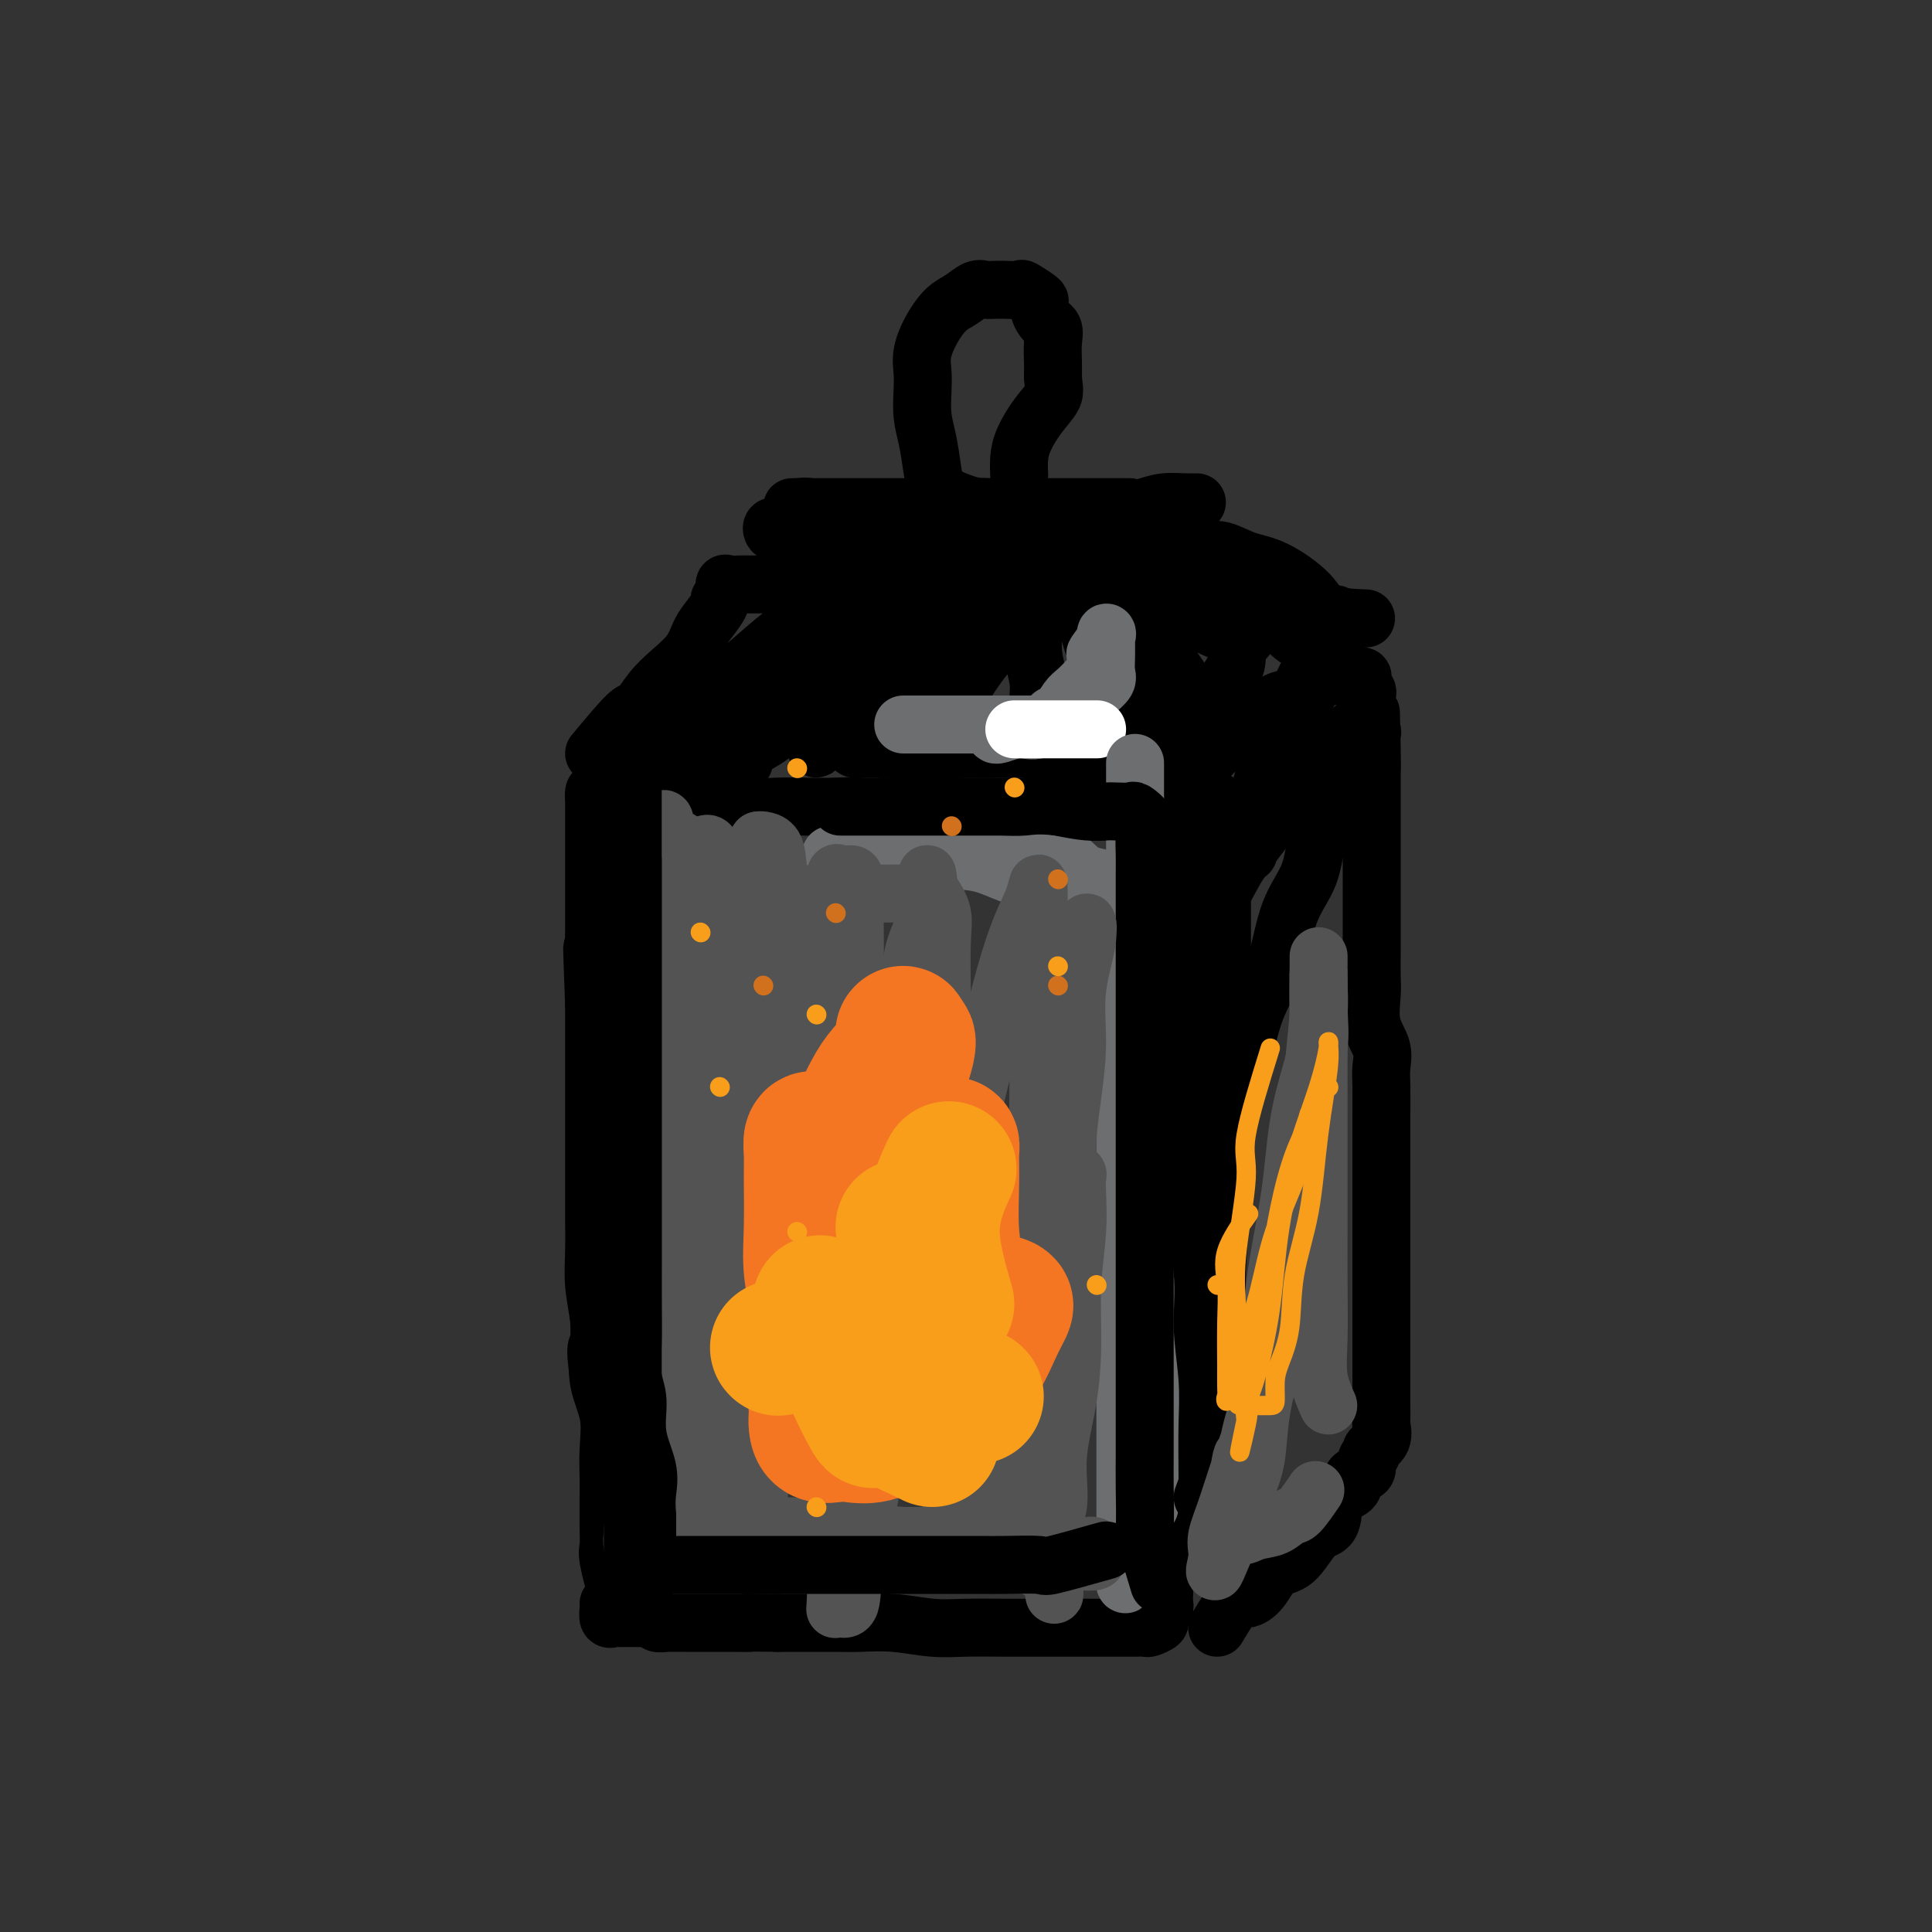 <svg viewBox='0 0 400 400' version='1.1' xmlns='http://www.w3.org/2000/svg' xmlns:xlink='http://www.w3.org/1999/xlink'><rect x="0" y="0" width="400" height="400" fill="#333333" stroke="none"/><g fill='none' stroke='rgb(0,0,0)' stroke-width='12' stroke-linecap='round' stroke-linejoin='round'><path d='M128,331c-0.845,-3.120 -1.690,-6.240 -2,-8c-0.310,-1.760 -0.083,-2.159 0,-3c0.083,-0.841 0.024,-2.123 0,-4c-0.024,-1.877 -0.014,-4.348 0,-6c0.014,-1.652 0.032,-2.485 0,-4c-0.032,-1.515 -0.113,-3.712 0,-6c0.113,-2.288 0.419,-4.669 0,-7c-0.419,-2.331 -1.562,-4.614 -2,-7c-0.438,-2.386 -0.170,-4.877 0,-7c0.170,-2.123 0.242,-3.879 0,-6c-0.242,-2.121 -0.797,-4.606 -1,-7c-0.203,-2.394 -0.054,-4.696 0,-7c0.054,-2.304 0.015,-4.608 0,-7c-0.015,-2.392 -0.004,-4.871 0,-7c0.004,-2.129 0.001,-3.910 0,-6c-0.001,-2.090 -0.000,-4.491 0,-7c0.000,-2.509 0.000,-5.126 0,-7c-0.000,-1.874 -0.000,-3.005 0,-5c0.000,-1.995 0.000,-4.856 0,-7c-0.000,-2.144 -0.000,-3.572 0,-5'/><path d='M123,208c-0.774,-20.134 -0.207,-8.970 0,-6c0.207,2.970 0.056,-2.256 0,-5c-0.056,-2.744 -0.015,-3.008 0,-4c0.015,-0.992 0.004,-2.713 0,-4c-0.004,-1.287 -0.001,-2.141 0,-3c0.001,-0.859 0.000,-1.725 0,-3c-0.000,-1.275 -0.000,-2.959 0,-4c0.000,-1.041 0.000,-1.438 0,-2c-0.000,-0.562 -0.000,-1.289 0,-2c0.000,-0.711 0.000,-1.408 0,-2c-0.000,-0.592 -0.001,-1.080 0,-2c0.001,-0.920 0.002,-2.271 0,-3c-0.002,-0.729 -0.008,-0.836 0,-1c0.008,-0.164 0.030,-0.384 0,-1c-0.030,-0.616 -0.112,-1.629 0,-2c0.112,-0.371 0.417,-0.099 1,0c0.583,0.099 1.445,0.027 2,0c0.555,-0.027 0.802,-0.007 1,0c0.198,0.007 0.345,0.000 1,0c0.655,-0.000 1.816,0.005 3,0c1.184,-0.005 2.389,-0.022 3,0c0.611,0.022 0.626,0.083 2,0c1.374,-0.083 4.107,-0.309 6,0c1.893,0.309 2.947,1.155 4,2'/><path d='M146,166c4.531,0.249 4.357,-0.129 5,0c0.643,0.129 2.102,0.766 4,1c1.898,0.234 4.236,0.067 6,0c1.764,-0.067 2.954,-0.032 5,0c2.046,0.032 4.949,0.061 7,0c2.051,-0.061 3.250,-0.213 5,0c1.750,0.213 4.049,0.789 6,1c1.951,0.211 3.552,0.057 5,0c1.448,-0.057 2.742,-0.015 4,0c1.258,0.015 2.478,0.004 4,0c1.522,-0.004 3.345,-0.001 5,0c1.655,0.001 3.142,0.000 4,0c0.858,-0.000 1.086,-0.000 2,0c0.914,0.000 2.514,0.000 4,0c1.486,-0.000 2.858,-0.000 4,0c1.142,0.000 2.054,0.000 3,0c0.946,-0.000 1.925,-0.000 3,0c1.075,0.000 2.246,0.000 3,0c0.754,-0.000 1.090,-0.000 2,0c0.910,0.000 2.395,0.001 3,0c0.605,-0.001 0.332,-0.004 1,0c0.668,0.004 2.277,0.015 3,0c0.723,-0.015 0.561,-0.056 1,0c0.439,0.056 1.479,0.207 2,0c0.521,-0.207 0.524,-0.774 1,-1c0.476,-0.226 1.427,-0.112 2,0c0.573,0.112 0.770,0.223 1,0c0.230,-0.223 0.494,-0.778 1,-1c0.506,-0.222 1.253,-0.111 2,0'/><path d='M244,166c15.387,-0.027 4.855,-0.095 1,0c-3.855,0.095 -1.033,0.352 0,1c1.033,0.648 0.277,1.685 0,3c-0.277,1.315 -0.074,2.907 0,4c0.074,1.093 0.020,1.686 0,3c-0.020,1.314 -0.005,3.349 0,5c0.005,1.651 0.001,2.920 0,5c-0.001,2.080 -0.000,4.972 0,8c0.000,3.028 0.000,6.193 0,9c-0.000,2.807 -0.000,5.257 0,8c0.000,2.743 -0.000,5.778 0,9c0.000,3.222 0.000,6.629 0,10c-0.000,3.371 -0.000,6.706 0,10c0.000,3.294 0.001,6.549 0,10c-0.001,3.451 -0.005,7.100 0,11c0.005,3.900 0.017,8.051 0,12c-0.017,3.949 -0.065,7.696 0,11c0.065,3.304 0.241,6.164 0,9c-0.241,2.836 -0.900,5.647 -1,8c-0.100,2.353 0.358,4.249 0,6c-0.358,1.751 -1.531,3.357 -2,5c-0.469,1.643 -0.235,3.321 0,5'/><path d='M242,318c-0.480,4.827 -0.181,4.894 0,5c0.181,0.106 0.244,0.252 0,1c-0.244,0.748 -0.796,2.097 -1,3c-0.204,0.903 -0.059,1.359 0,2c0.059,0.641 0.032,1.467 0,2c-0.032,0.533 -0.068,0.774 0,1c0.068,0.226 0.241,0.439 0,1c-0.241,0.561 -0.895,1.471 -1,2c-0.105,0.529 0.338,0.678 0,1c-0.338,0.322 -1.457,0.818 -2,1c-0.543,0.182 -0.508,0.049 -1,0c-0.492,-0.049 -1.509,-0.013 -2,0c-0.491,0.013 -0.454,0.003 -1,0c-0.546,-0.003 -1.675,-0.001 -3,0c-1.325,0.001 -2.845,-0.000 -5,0c-2.155,0.000 -4.944,0.001 -7,0c-2.056,-0.001 -3.380,-0.004 -5,0c-1.620,0.004 -3.535,0.015 -6,0c-2.465,-0.015 -5.479,-0.057 -8,0c-2.521,0.057 -4.551,0.211 -7,0c-2.449,-0.211 -5.319,-0.789 -8,-1c-2.681,-0.211 -5.172,-0.057 -7,0c-1.828,0.057 -2.992,0.015 -5,0c-2.008,-0.015 -4.859,-0.004 -7,0c-2.141,0.004 -3.570,0.002 -5,0'/><path d='M161,336c-13.076,-0.155 -7.266,-0.041 -6,0c1.266,0.041 -2.011,0.011 -4,0c-1.989,-0.011 -2.688,-0.003 -4,0c-1.312,0.003 -3.235,0.002 -4,0c-0.765,-0.002 -0.372,-0.004 -1,0c-0.628,0.004 -2.277,0.015 -3,0c-0.723,-0.015 -0.521,-0.057 -1,0c-0.479,0.057 -1.637,0.211 -2,0c-0.363,-0.211 0.071,-0.789 0,-1c-0.071,-0.211 -0.648,-0.057 -1,0c-0.352,0.057 -0.479,0.015 -1,0c-0.521,-0.015 -1.435,-0.005 -2,0c-0.565,0.005 -0.782,0.003 -1,0c-0.218,-0.003 -0.437,-0.007 -1,0c-0.563,0.007 -1.471,0.026 -2,0c-0.529,-0.026 -0.678,-0.098 -1,0c-0.322,0.098 -0.818,0.367 -1,0c-0.182,-0.367 -0.049,-1.368 0,-2c0.049,-0.632 0.014,-0.895 0,-1c-0.014,-0.105 -0.007,-0.053 0,0'/><path d='M252,337c1.538,-2.566 3.075,-5.131 4,-6c0.925,-0.869 1.237,-0.040 2,0c0.763,0.040 1.976,-0.709 3,-2c1.024,-1.291 1.857,-3.125 3,-4c1.143,-0.875 2.594,-0.790 4,-2c1.406,-1.210 2.767,-3.713 4,-5c1.233,-1.287 2.339,-1.357 3,-2c0.661,-0.643 0.877,-1.860 1,-3c0.123,-1.140 0.152,-2.202 1,-3c0.848,-0.798 2.513,-1.331 3,-2c0.487,-0.669 -0.205,-1.475 0,-2c0.205,-0.525 1.307,-0.770 2,-1c0.693,-0.230 0.978,-0.444 1,-1c0.022,-0.556 -0.218,-1.452 0,-2c0.218,-0.548 0.896,-0.747 1,-1c0.104,-0.253 -0.364,-0.562 0,-1c0.364,-0.438 1.562,-1.007 2,-2c0.438,-0.993 0.117,-2.411 0,-3c-0.117,-0.589 -0.032,-0.351 0,-1c0.032,-0.649 0.009,-2.185 0,-3c-0.009,-0.815 -0.005,-0.907 0,-1'/><path d='M286,290c-0.000,-1.838 -0.000,-2.433 0,-3c0.000,-0.567 0.000,-1.104 0,-2c-0.000,-0.896 -0.000,-2.150 0,-4c0.000,-1.850 0.000,-4.297 0,-6c-0.000,-1.703 -0.000,-2.664 0,-4c0.000,-1.336 0.000,-3.049 0,-5c-0.000,-1.951 -0.000,-4.141 0,-6c0.000,-1.859 0.000,-3.386 0,-5c-0.000,-1.614 -0.000,-3.314 0,-5c0.000,-1.686 0.000,-3.357 0,-5c-0.000,-1.643 -0.001,-3.257 0,-5c0.001,-1.743 0.002,-3.613 0,-5c-0.002,-1.387 -0.008,-2.290 0,-4c0.008,-1.710 0.030,-4.225 0,-6c-0.030,-1.775 -0.113,-2.808 0,-4c0.113,-1.192 0.423,-2.542 0,-4c-0.423,-1.458 -1.577,-3.026 -2,-5c-0.423,-1.974 -0.113,-4.356 0,-6c0.113,-1.644 0.030,-2.550 0,-4c-0.030,-1.450 -0.008,-3.444 0,-5c0.008,-1.556 0.002,-2.675 0,-4c-0.002,-1.325 -0.001,-2.857 0,-4c0.001,-1.143 0.000,-1.899 0,-3c-0.000,-1.101 -0.000,-2.548 0,-4c0.000,-1.452 0.000,-2.911 0,-4c-0.000,-1.089 -0.000,-1.810 0,-3c0.000,-1.190 0.000,-2.849 0,-4c-0.000,-1.151 -0.000,-1.793 0,-3c0.000,-1.207 0.000,-2.979 0,-4c-0.000,-1.021 -0.000,-1.292 0,-2c0.000,-0.708 0.000,-1.854 0,-3'/><path d='M284,159c-0.311,-20.932 -0.087,-7.764 0,-3c0.087,4.764 0.037,1.122 0,-1c-0.037,-2.122 -0.063,-2.723 0,-3c0.063,-0.277 0.214,-0.230 0,-1c-0.214,-0.770 -0.794,-2.356 -1,-3c-0.206,-0.644 -0.039,-0.344 0,-1c0.039,-0.656 -0.049,-2.267 0,-3c0.049,-0.733 0.235,-0.589 0,-1c-0.235,-0.411 -0.892,-1.378 -1,-2c-0.108,-0.622 0.333,-0.899 0,-1c-0.333,-0.101 -1.440,-0.027 -2,0c-0.560,0.027 -0.573,0.008 -1,0c-0.427,-0.008 -1.267,-0.005 -2,0c-0.733,0.005 -1.357,0.013 -2,0c-0.643,-0.013 -1.304,-0.048 -2,0c-0.696,0.048 -1.428,0.180 -2,1c-0.572,0.820 -0.985,2.329 -2,3c-1.015,0.671 -2.634,0.504 -4,1c-1.366,0.496 -2.481,1.653 -4,3c-1.519,1.347 -3.443,2.883 -5,4c-1.557,1.117 -2.747,1.815 -4,3c-1.253,1.185 -2.570,2.857 -4,4c-1.430,1.143 -2.971,1.757 -4,3c-1.029,1.243 -1.544,3.117 -2,4c-0.456,0.883 -0.854,0.776 -1,1c-0.146,0.224 -0.042,0.778 0,1c0.042,0.222 0.021,0.111 0,0'/><path d='M277,136c-4.034,-1.534 -8.068,-3.068 -10,-5c-1.932,-1.932 -1.762,-4.263 -3,-6c-1.238,-1.737 -3.885,-2.882 -6,-4c-2.115,-1.118 -3.698,-2.210 -5,-3c-1.302,-0.790 -2.324,-1.277 -3,-2c-0.676,-0.723 -1.006,-1.683 -1,-2c0.006,-0.317 0.348,0.007 1,0c0.652,-0.007 1.615,-0.345 3,0c1.385,0.345 3.192,1.375 5,2c1.808,0.625 3.617,0.847 6,2c2.383,1.153 5.340,3.237 7,5c1.660,1.763 2.024,3.205 4,4c1.976,0.795 5.565,0.941 7,1c1.435,0.059 0.718,0.029 0,0'/><path d='M123,156c2.798,-3.364 5.597,-6.727 7,-8c1.403,-1.273 1.412,-0.455 2,-1c0.588,-0.545 1.757,-2.452 3,-4c1.243,-1.548 2.562,-2.737 4,-4c1.438,-1.263 2.997,-2.601 4,-4c1.003,-1.399 1.450,-2.860 2,-4c0.550,-1.140 1.205,-1.959 2,-3c0.795,-1.041 1.732,-2.303 2,-3c0.268,-0.697 -0.131,-0.828 0,-1c0.131,-0.172 0.792,-0.386 1,-1c0.208,-0.614 -0.036,-1.629 0,-2c0.036,-0.371 0.354,-0.100 1,0c0.646,0.100 1.621,0.027 2,0c0.379,-0.027 0.164,-0.007 1,0c0.836,0.007 2.725,0.002 4,0c1.275,-0.002 1.936,-0.001 3,0c1.064,0.001 2.532,0.000 4,0'/><path d='M165,121c3.005,0.000 3.016,0.000 4,0c0.984,-0.000 2.941,-0.000 5,0c2.059,0.000 4.220,0.000 6,0c1.780,-0.000 3.178,-0.000 5,0c1.822,0.000 4.066,0.000 6,0c1.934,-0.000 3.556,-0.000 5,0c1.444,0.000 2.709,0.000 4,0c1.291,-0.000 2.608,-0.000 4,0c1.392,0.000 2.858,0.000 4,0c1.142,-0.000 1.959,-0.000 3,0c1.041,0.000 2.305,0.000 3,0c0.695,-0.000 0.820,-0.002 1,0c0.180,0.002 0.416,0.007 1,0c0.584,-0.007 1.518,-0.025 2,0c0.482,0.025 0.514,0.094 1,0c0.486,-0.094 1.427,-0.350 2,0c0.573,0.350 0.778,1.305 1,2c0.222,0.695 0.461,1.131 1,2c0.539,0.869 1.379,2.172 2,4c0.621,1.828 1.022,4.181 2,6c0.978,1.819 2.533,3.102 4,5c1.467,1.898 2.845,4.410 4,7c1.155,2.590 2.088,5.258 3,7c0.912,1.742 1.802,2.558 3,4c1.198,1.442 2.702,3.510 4,5c1.298,1.490 2.388,2.401 3,3c0.612,0.599 0.746,0.885 1,1c0.254,0.115 0.627,0.057 1,0'/><path d='M250,167c2.000,2.167 1.000,1.083 0,0'/><path d='M215,113c2.739,-0.399 5.477,-0.798 7,-1c1.523,-0.202 1.830,-0.208 3,0c1.170,0.208 3.203,0.630 5,0c1.797,-0.630 3.358,-2.312 5,-3c1.642,-0.688 3.364,-0.380 5,-1c1.636,-0.620 3.188,-2.166 4,-3c0.812,-0.834 0.886,-0.955 1,-1c0.114,-0.045 0.267,-0.013 1,0c0.733,0.013 2.044,0.007 2,0c-0.044,-0.007 -1.444,-0.014 -2,0c-0.556,0.014 -0.268,0.049 -1,0c-0.732,-0.049 -2.482,-0.182 -4,0c-1.518,0.182 -2.802,0.678 -4,1c-1.198,0.322 -2.308,0.471 -3,1c-0.692,0.529 -0.966,1.440 -1,2c-0.034,0.560 0.171,0.771 0,1c-0.171,0.229 -0.718,0.476 0,1c0.718,0.524 2.699,1.326 4,2c1.301,0.674 1.920,1.219 3,2c1.080,0.781 2.619,1.797 4,3c1.381,1.203 2.602,2.593 4,4c1.398,1.407 2.971,2.831 4,4c1.029,1.169 1.515,2.085 2,3'/><path d='M254,128c3.657,3.615 2.298,3.153 2,3c-0.298,-0.153 0.464,0.003 1,0c0.536,-0.003 0.846,-0.167 1,0c0.154,0.167 0.152,0.663 0,1c-0.152,0.337 -0.455,0.514 -2,0c-1.545,-0.514 -4.331,-1.718 -7,-3c-2.669,-1.282 -5.222,-2.640 -7,-4c-1.778,-1.360 -2.781,-2.720 -4,-4c-1.219,-1.280 -2.654,-2.478 -4,-3c-1.346,-0.522 -2.604,-0.366 -3,0c-0.396,0.366 0.071,0.943 0,2c-0.071,1.057 -0.678,2.593 0,4c0.678,1.407 2.643,2.684 4,4c1.357,1.316 2.107,2.670 3,4c0.893,1.330 1.930,2.637 3,4c1.070,1.363 2.174,2.781 3,4c0.826,1.219 1.373,2.240 2,3c0.627,0.760 1.334,1.259 2,2c0.666,0.741 1.292,1.724 2,2c0.708,0.276 1.498,-0.157 2,0c0.502,0.157 0.715,0.902 1,0c0.285,-0.902 0.643,-3.451 1,-6'/><path d='M254,141c1.083,-1.579 1.792,-2.526 2,-4c0.208,-1.474 -0.084,-3.474 0,-5c0.084,-1.526 0.542,-2.576 1,-4c0.458,-1.424 0.914,-3.221 1,-4c0.086,-0.779 -0.198,-0.541 0,-1c0.198,-0.459 0.878,-1.616 0,-2c-0.878,-0.384 -3.313,0.005 -5,0c-1.687,-0.005 -2.624,-0.405 -4,-1c-1.376,-0.595 -3.190,-1.385 -5,-2c-1.810,-0.615 -3.616,-1.055 -6,-2c-2.384,-0.945 -5.346,-2.395 -8,-3c-2.654,-0.605 -4.999,-0.366 -9,-1c-4.001,-0.634 -9.657,-2.141 -13,-3c-3.343,-0.859 -4.372,-1.071 -6,-1c-1.628,0.071 -3.854,0.425 -7,0c-3.146,-0.425 -7.212,-1.631 -11,-2c-3.788,-0.369 -7.297,0.097 -10,0c-2.703,-0.097 -4.598,-0.758 -6,-1c-1.402,-0.242 -2.311,-0.065 -3,0c-0.689,0.065 -1.160,0.017 -1,0c0.160,-0.017 0.950,-0.005 2,0c1.050,0.005 2.359,0.001 4,0c1.641,-0.001 3.615,-0.000 6,0c2.385,0.000 5.181,0.000 8,0c2.819,-0.000 5.663,-0.000 9,0c3.337,0.000 7.169,0.000 11,0'/><path d='M204,105c7.931,-0.000 8.259,-0.000 10,0c1.741,0.000 4.894,0.000 8,0c3.106,-0.000 6.164,-0.000 8,0c1.836,0.000 2.450,0.000 3,0c0.550,-0.000 1.036,-0.000 1,0c-0.036,0.000 -0.595,0.000 -1,0c-0.405,-0.000 -0.656,-0.001 -2,0c-1.344,0.001 -3.780,0.002 -6,0c-2.220,-0.002 -4.225,-0.007 -7,0c-2.775,0.007 -6.322,0.027 -10,0c-3.678,-0.027 -7.489,-0.099 -11,0c-3.511,0.099 -6.722,0.370 -10,1c-3.278,0.630 -6.623,1.618 -9,2c-2.377,0.382 -3.786,0.159 -6,0c-2.214,-0.159 -5.233,-0.253 -7,0c-1.767,0.253 -2.284,0.852 -3,1c-0.716,0.148 -1.633,-0.157 -2,0c-0.367,0.157 -0.184,0.775 0,1c0.184,0.225 0.371,0.058 1,0c0.629,-0.058 1.702,-0.008 3,0c1.298,0.008 2.821,-0.027 4,0c1.179,0.027 2.014,0.116 4,0c1.986,-0.116 5.124,-0.437 8,0c2.876,0.437 5.492,1.634 8,2c2.508,0.366 4.909,-0.098 8,0c3.091,0.098 6.871,0.757 10,1c3.129,0.243 5.608,0.069 8,0c2.392,-0.069 4.696,-0.035 7,0'/><path d='M221,113c9.996,0.619 5.484,0.166 5,0c-0.484,-0.166 3.058,-0.044 4,0c0.942,0.044 -0.717,0.012 -3,0c-2.283,-0.012 -5.189,-0.003 -8,0c-2.811,0.003 -5.526,0.001 -8,0c-2.474,-0.001 -4.705,-0.000 -8,0c-3.295,0.000 -7.652,0.000 -11,0c-3.348,-0.000 -5.685,-0.000 -8,0c-2.315,0.000 -4.608,0.000 -6,0c-1.392,-0.000 -1.884,-0.000 -2,0c-0.116,0.000 0.142,0.000 1,0c0.858,-0.000 2.316,-0.000 4,0c1.684,0.000 3.596,0.000 6,0c2.404,-0.000 5.301,-0.000 8,0c2.699,0.000 5.198,0.000 7,0c1.802,-0.000 2.905,-0.000 5,0c2.095,0.000 5.182,0.000 8,0c2.818,-0.000 5.368,-0.000 7,0c1.632,0.000 2.345,0.000 3,0c0.655,-0.000 1.253,-0.000 2,0c0.747,0.000 1.642,0.000 2,0c0.358,-0.000 0.179,-0.000 0,0'/><path d='M143,159c0.771,-1.834 1.543,-3.668 2,-5c0.457,-1.332 0.601,-2.163 2,-4c1.399,-1.837 4.053,-4.679 6,-7c1.947,-2.321 3.186,-4.120 5,-6c1.814,-1.880 4.201,-3.840 6,-6c1.799,-2.160 3.008,-4.520 4,-6c0.992,-1.480 1.765,-2.081 2,-2c0.235,0.081 -0.068,0.842 -1,2c-0.932,1.158 -2.492,2.712 -4,4c-1.508,1.288 -2.965,2.311 -5,4c-2.035,1.689 -4.649,4.045 -7,6c-2.351,1.955 -4.438,3.511 -6,5c-1.562,1.489 -2.598,2.912 -4,4c-1.402,1.088 -3.170,1.842 -4,3c-0.830,1.158 -0.722,2.719 -1,3c-0.278,0.281 -0.940,-0.719 0,-2c0.940,-1.281 3.484,-2.845 5,-4c1.516,-1.155 2.005,-1.901 3,-3c0.995,-1.099 2.498,-2.549 4,-4'/><path d='M150,141c3.067,-2.656 4.735,-2.797 7,-4c2.265,-1.203 5.128,-3.467 7,-5c1.872,-1.533 2.752,-2.336 4,-3c1.248,-0.664 2.862,-1.191 4,-2c1.138,-0.809 1.799,-1.901 2,-2c0.201,-0.099 -0.060,0.795 -1,2c-0.940,1.205 -2.561,2.723 -4,4c-1.439,1.277 -2.697,2.315 -4,4c-1.303,1.685 -2.650,4.016 -4,6c-1.350,1.984 -2.701,3.621 -4,6c-1.299,2.379 -2.545,5.501 -3,7c-0.455,1.499 -0.120,1.374 0,2c0.120,0.626 0.026,2.002 0,2c-0.026,-0.002 0.016,-1.381 0,-2c-0.016,-0.619 -0.091,-0.476 1,-1c1.091,-0.524 3.348,-1.713 5,-3c1.652,-1.287 2.700,-2.673 4,-4c1.300,-1.327 2.852,-2.597 5,-4c2.148,-1.403 4.892,-2.940 7,-5c2.108,-2.060 3.581,-4.643 5,-6c1.419,-1.357 2.785,-1.486 4,-2c1.215,-0.514 2.279,-1.411 3,-2c0.721,-0.589 1.101,-0.869 1,-1c-0.101,-0.131 -0.681,-0.112 -1,0c-0.319,0.112 -0.377,0.318 -1,1c-0.623,0.682 -1.812,1.841 -3,3'/><path d='M184,132c-1.893,1.191 -4.626,2.669 -6,4c-1.374,1.331 -1.387,2.515 -2,4c-0.613,1.485 -1.824,3.272 -3,5c-1.176,1.728 -2.317,3.396 -3,5c-0.683,1.604 -0.908,3.144 -1,4c-0.092,0.856 -0.051,1.028 0,1c0.051,-0.028 0.110,-0.257 1,-1c0.890,-0.743 2.610,-2.001 4,-3c1.390,-0.999 2.450,-1.739 4,-3c1.550,-1.261 3.590,-3.041 6,-5c2.410,-1.959 5.189,-4.096 7,-6c1.811,-1.904 2.653,-3.576 4,-5c1.347,-1.424 3.199,-2.602 4,-4c0.801,-1.398 0.549,-3.018 1,-4c0.451,-0.982 1.603,-1.326 2,-1c0.397,0.326 0.039,1.322 0,2c-0.039,0.678 0.242,1.039 0,2c-0.242,0.961 -1.007,2.521 -2,4c-0.993,1.479 -2.213,2.876 -3,5c-0.787,2.124 -1.139,4.976 -2,7c-0.861,2.024 -2.231,3.219 -3,5c-0.769,1.781 -0.938,4.147 -1,6c-0.062,1.853 -0.017,3.191 0,4c0.017,0.809 0.005,1.088 0,1c-0.005,-0.088 -0.002,-0.544 0,-1'/><path d='M191,158c-1.630,4.306 -0.204,-0.430 1,-3c1.204,-2.570 2.188,-2.973 3,-4c0.812,-1.027 1.454,-2.679 2,-4c0.546,-1.321 0.996,-2.310 2,-4c1.004,-1.690 2.560,-4.079 4,-6c1.440,-1.921 2.762,-3.372 4,-5c1.238,-1.628 2.392,-3.433 3,-5c0.608,-1.567 0.671,-2.896 1,-4c0.329,-1.104 0.924,-1.984 1,-2c0.076,-0.016 -0.368,0.831 0,2c0.368,1.169 1.548,2.659 2,4c0.452,1.341 0.175,2.533 0,4c-0.175,1.467 -0.247,3.211 0,5c0.247,1.789 0.815,3.624 1,5c0.185,1.376 -0.011,2.292 0,4c0.011,1.708 0.230,4.209 1,6c0.770,1.791 2.090,2.871 3,4c0.910,1.129 1.409,2.305 2,3c0.591,0.695 1.275,0.908 2,1c0.725,0.092 1.491,0.064 2,0c0.509,-0.064 0.761,-0.162 1,0c0.239,0.162 0.466,0.586 1,0c0.534,-0.586 1.375,-2.180 2,-3c0.625,-0.820 1.034,-0.864 1,-1c-0.034,-0.136 -0.512,-0.362 0,-1c0.512,-0.638 2.014,-1.686 3,-2c0.986,-0.314 1.458,0.108 2,0c0.542,-0.108 1.155,-0.745 2,-1c0.845,-0.255 1.923,-0.127 3,0'/><path d='M240,151c2.876,-0.865 0.565,0.471 -2,1c-2.565,0.529 -5.383,0.251 -7,0c-1.617,-0.251 -2.033,-0.474 -4,0c-1.967,0.474 -5.485,1.644 -9,2c-3.515,0.356 -7.028,-0.101 -10,0c-2.972,0.101 -5.405,0.759 -8,1c-2.595,0.241 -5.353,0.065 -8,0c-2.647,-0.065 -5.185,-0.017 -7,0c-1.815,0.017 -2.909,0.005 -4,0c-1.091,-0.005 -2.179,-0.002 -3,0c-0.821,0.002 -1.373,0.002 -1,0c0.373,-0.002 1.672,-0.005 3,0c1.328,0.005 2.685,0.017 4,0c1.315,-0.017 2.586,-0.063 4,0c1.414,0.063 2.969,0.236 5,0c2.031,-0.236 4.536,-0.880 7,-1c2.464,-0.120 4.885,0.284 8,0c3.115,-0.284 6.925,-1.257 10,-2c3.075,-0.743 5.417,-1.257 8,-2c2.583,-0.743 5.408,-1.716 8,-2c2.592,-0.284 4.953,0.120 6,0c1.047,-0.120 0.782,-0.763 1,-1c0.218,-0.237 0.919,-0.068 1,0c0.081,0.068 -0.460,0.034 -1,0'/><path d='M241,147c4.652,-1.094 -0.218,-0.330 -3,0c-2.782,0.330 -3.474,0.226 -5,0c-1.526,-0.226 -3.884,-0.573 -7,0c-3.116,0.573 -6.991,2.066 -11,3c-4.009,0.934 -8.154,1.308 -12,2c-3.846,0.692 -7.393,1.702 -10,2c-2.607,0.298 -4.273,-0.116 -6,0c-1.727,0.116 -3.516,0.763 -4,1c-0.484,0.237 0.335,0.063 2,0c1.665,-0.063 4.174,-0.017 6,0c1.826,0.017 2.969,0.005 5,0c2.031,-0.005 4.951,-0.001 7,0c2.049,0.001 3.229,0.000 5,0c1.771,-0.000 4.135,-0.000 6,0c1.865,0.000 3.233,0.000 4,0c0.767,-0.000 0.933,-0.000 1,0c0.067,0.000 0.033,0.000 0,0'/><path d='M202,105c-2.754,-0.852 -5.509,-1.704 -7,-3c-1.491,-1.296 -1.720,-3.035 -2,-5c-0.280,-1.965 -0.612,-4.156 -1,-6c-0.388,-1.844 -0.831,-3.343 -1,-5c-0.169,-1.657 -0.065,-3.473 0,-5c0.065,-1.527 0.089,-2.765 0,-4c-0.089,-1.235 -0.291,-2.468 0,-4c0.291,-1.532 1.075,-3.363 2,-5c0.925,-1.637 1.992,-3.080 3,-4c1.008,-0.920 1.958,-1.318 3,-2c1.042,-0.682 2.175,-1.647 3,-2c0.825,-0.353 1.343,-0.094 2,0c0.657,0.094 1.455,0.023 2,0c0.545,-0.023 0.837,0.001 1,0c0.163,-0.001 0.197,-0.027 1,0c0.803,0.027 2.375,0.108 3,0c0.625,-0.108 0.305,-0.406 1,0c0.695,0.406 2.407,1.514 3,2c0.593,0.486 0.068,0.349 0,1c-0.068,0.651 0.322,2.089 1,3c0.678,0.911 1.646,1.296 2,2c0.354,0.704 0.095,1.728 0,3c-0.095,1.272 -0.027,2.792 0,4c0.027,1.208 0.014,2.104 0,3'/><path d='M218,78c0.138,2.278 0.482,2.971 0,4c-0.482,1.029 -1.789,2.392 -3,4c-1.211,1.608 -2.325,3.462 -3,5c-0.675,1.538 -0.913,2.760 -1,4c-0.087,1.240 -0.025,2.497 0,3c0.025,0.503 0.012,0.251 0,0'/></g>
<g fill='none' stroke='rgb(109,110,112)' stroke-width='12' stroke-linecap='round' stroke-linejoin='round'><path d='M187,150c3.281,0.000 6.562,0.000 8,0c1.438,0.000 1.034,0.000 2,0c0.966,0.000 3.301,0.000 5,0c1.699,0.000 2.763,0.000 4,0c1.237,-0.000 2.648,0.000 4,0c1.352,0.000 2.645,0.000 4,0c1.355,0.000 2.773,0.000 4,0c1.227,0.000 2.262,0.000 3,0c0.738,0.000 1.178,-0.000 2,0c0.822,0.000 2.025,0.000 2,0c-0.025,0.000 -1.278,0.000 -2,0c-0.722,0.000 -0.912,0.000 -2,0c-1.088,0.000 -3.073,0.000 -5,0c-1.927,0.000 -3.795,-0.000 -5,0c-1.205,0.000 -1.746,0.000 -3,0c-1.254,0.000 -3.221,0.000 -4,0c-0.779,0.000 -0.369,0.000 -1,0c-0.631,0.000 -2.303,0.000 -3,0c-0.697,0.000 -0.418,0.000 -1,0c-0.582,0.000 -2.023,0.000 -2,0c0.023,0.000 1.512,0.000 3,0'/><path d='M200,150c0.948,0.000 1.820,0.000 3,0c1.180,-0.000 2.670,-0.001 4,0c1.330,0.001 2.502,0.002 3,0c0.498,-0.002 0.322,-0.009 1,0c0.678,0.009 2.208,0.033 3,0c0.792,-0.033 0.845,-0.124 1,0c0.155,0.124 0.411,0.462 1,0c0.589,-0.462 1.509,-1.724 2,-2c0.491,-0.276 0.551,0.434 1,0c0.449,-0.434 1.287,-2.012 2,-3c0.713,-0.988 1.302,-1.386 2,-2c0.698,-0.614 1.506,-1.444 2,-2c0.494,-0.556 0.676,-0.839 1,-1c0.324,-0.161 0.791,-0.202 1,-1c0.209,-0.798 0.161,-2.354 0,-3c-0.161,-0.646 -0.436,-0.382 0,-1c0.436,-0.618 1.581,-2.118 2,-3c0.419,-0.882 0.112,-1.144 0,-1c-0.112,0.144 -0.028,0.696 0,1c0.028,0.304 0.001,0.361 0,1c-0.001,0.639 0.025,1.859 0,3c-0.025,1.141 -0.099,2.203 0,3c0.099,0.797 0.373,1.330 0,2c-0.373,0.670 -1.392,1.477 -2,2c-0.608,0.523 -0.804,0.761 -1,1'/><path d='M226,144c-1.240,2.525 -2.840,2.838 -4,3c-1.160,0.162 -1.880,0.173 -3,1c-1.120,0.827 -2.640,2.470 -4,3c-1.360,0.530 -2.560,-0.054 -4,0c-1.440,0.054 -3.118,0.745 -4,1c-0.882,0.255 -0.966,0.073 -1,0c-0.034,-0.073 -0.017,-0.036 0,0'/></g>
<g fill='none' stroke='rgb(255,255,255)' stroke-width='12' stroke-linecap='round' stroke-linejoin='round'><path d='M210,151c3.539,0.000 7.078,0.000 9,0c1.922,0.000 2.226,0.000 3,0c0.774,0.000 2.016,0.000 3,0c0.984,0.000 1.710,0.000 2,0c0.290,0.000 0.145,0.000 0,0'/></g>
<g fill='none' stroke='rgb(109,110,112)' stroke-width='12' stroke-linecap='round' stroke-linejoin='round'><path d='M238,312c0.009,-2.030 0.019,-4.059 0,-7c-0.019,-2.941 -0.065,-6.793 0,-10c0.065,-3.207 0.242,-5.767 0,-9c-0.242,-3.233 -0.902,-7.138 -1,-11c-0.098,-3.862 0.366,-7.681 0,-11c-0.366,-3.319 -1.562,-6.140 -2,-10c-0.438,-3.860 -0.117,-8.760 0,-14c0.117,-5.240 0.031,-10.820 0,-16c-0.031,-5.180 -0.008,-9.961 0,-15c0.008,-5.039 0.002,-10.336 0,-15c-0.002,-4.664 -0.001,-8.696 0,-12c0.001,-3.304 0.000,-5.879 0,-9c-0.000,-3.121 0.000,-6.787 0,-9c-0.000,-2.213 -0.000,-2.973 0,-4c0.000,-1.027 0.001,-2.320 0,-2c-0.001,0.320 -0.003,2.254 0,4c0.003,1.746 0.011,3.303 0,5c-0.011,1.697 -0.041,3.534 0,6c0.041,2.466 0.155,5.562 0,9c-0.155,3.438 -0.577,7.219 -1,11'/><path d='M234,193c-0.094,7.118 0.171,8.412 0,12c-0.171,3.588 -0.778,9.470 -1,15c-0.222,5.530 -0.060,10.708 0,16c0.060,5.292 0.016,10.698 0,16c-0.016,5.302 -0.004,10.502 0,15c0.004,4.498 0.001,8.296 0,12c-0.001,3.704 -0.000,7.315 0,11c0.000,3.685 0.000,7.446 0,10c-0.000,2.554 -0.000,3.902 0,6c0.000,2.098 -0.000,4.947 0,7c0.000,2.053 0.000,3.311 0,5c-0.000,1.689 -0.001,3.810 0,5c0.001,1.190 0.004,1.448 0,2c-0.004,0.552 -0.015,1.396 0,2c0.015,0.604 0.057,0.968 0,1c-0.057,0.032 -0.211,-0.267 0,-1c0.211,-0.733 0.789,-1.900 1,-3c0.211,-1.100 0.057,-2.132 0,-3c-0.057,-0.868 -0.015,-1.572 0,-3c0.015,-1.428 0.004,-3.579 0,-6c-0.004,-2.421 -0.001,-5.113 0,-8c0.001,-2.887 0.000,-5.968 0,-9c-0.000,-3.032 -0.000,-6.016 0,-9'/><path d='M234,286c0.155,-8.551 0.041,-9.429 0,-12c-0.041,-2.571 -0.011,-6.834 0,-11c0.011,-4.166 0.003,-8.235 0,-12c-0.003,-3.765 -0.001,-7.225 0,-11c0.001,-3.775 -0.001,-7.865 0,-11c0.001,-3.135 0.003,-5.314 0,-8c-0.003,-2.686 -0.012,-5.878 0,-8c0.012,-2.122 0.046,-3.175 0,-5c-0.046,-1.825 -0.172,-4.423 0,-7c0.172,-2.577 0.641,-5.131 0,-7c-0.641,-1.869 -2.393,-3.051 -3,-5c-0.607,-1.949 -0.068,-4.666 -1,-6c-0.932,-1.334 -3.334,-1.286 -5,-2c-1.666,-0.714 -2.596,-2.191 -4,-3c-1.404,-0.809 -3.281,-0.949 -5,-1c-1.719,-0.051 -3.280,-0.014 -5,0c-1.720,0.014 -3.600,0.004 -5,0c-1.400,-0.004 -2.320,-0.001 -4,0c-1.680,0.001 -4.119,0.000 -6,0c-1.881,-0.000 -3.204,-0.000 -5,0c-1.796,0.000 -4.066,0.000 -6,0c-1.934,-0.000 -3.534,-0.000 -5,0c-1.466,0.000 -2.798,0.000 -4,0c-1.202,-0.000 -2.272,-0.000 -3,0c-0.728,0.000 -1.112,0.000 -1,0c0.112,-0.000 0.721,-0.000 1,0c0.279,0.000 0.229,0.000 1,0c0.771,-0.000 2.363,-0.000 4,0c1.637,0.000 3.318,0.000 5,0'/><path d='M183,177c2.506,-0.057 3.770,-0.199 6,0c2.230,0.199 5.425,0.740 8,1c2.575,0.260 4.530,0.240 7,1c2.470,0.760 5.456,2.299 8,3c2.544,0.701 4.646,0.564 7,1c2.354,0.436 4.960,1.444 7,2c2.040,0.556 3.513,0.661 5,1c1.487,0.339 2.987,0.914 4,1c1.013,0.086 1.540,-0.317 2,0c0.460,0.317 0.855,1.355 1,2c0.145,0.645 0.042,0.899 0,1c-0.042,0.101 -0.021,0.051 0,0'/></g>
<g fill='none' stroke='rgb(0,0,0)' stroke-width='12' stroke-linecap='round' stroke-linejoin='round'><path d='M240,328c-1.268,-4.204 -2.536,-8.408 -3,-10c-0.464,-1.592 -0.124,-0.572 0,-2c0.124,-1.428 0.033,-5.306 0,-8c-0.033,-2.694 -0.009,-4.206 0,-7c0.009,-2.794 0.002,-6.872 0,-10c-0.002,-3.128 -0.001,-5.308 0,-8c0.001,-2.692 0.000,-5.896 0,-10c-0.000,-4.104 -0.000,-9.109 0,-13c0.000,-3.891 0.000,-6.670 0,-10c-0.000,-3.330 -0.000,-7.212 0,-11c0.000,-3.788 -0.000,-7.482 0,-11c0.000,-3.518 0.000,-6.859 0,-10c-0.000,-3.141 -0.000,-6.083 0,-9c0.000,-2.917 0.000,-5.809 0,-9c-0.000,-3.191 -0.001,-6.682 0,-9c0.001,-2.318 0.002,-3.464 0,-5c-0.002,-1.536 -0.008,-3.463 0,-5c0.008,-1.537 0.029,-2.685 0,-4c-0.029,-1.315 -0.109,-2.797 0,-4c0.109,-1.203 0.406,-2.126 0,-3c-0.406,-0.874 -1.517,-1.697 -2,-2c-0.483,-0.303 -0.339,-0.084 -1,0c-0.661,0.084 -2.126,0.033 -3,0c-0.874,-0.033 -1.159,-0.047 -2,0c-0.841,0.047 -2.240,0.156 -4,0c-1.760,-0.156 -3.880,-0.578 -6,-1'/><path d='M219,167c-4.155,-0.464 -5.543,-0.124 -7,0c-1.457,0.124 -2.984,0.033 -5,0c-2.016,-0.033 -4.521,-0.009 -7,0c-2.479,0.009 -4.933,0.002 -7,0c-2.067,-0.002 -3.746,-0.001 -6,0c-2.254,0.001 -5.083,0.000 -7,0c-1.917,-0.000 -2.922,-0.000 -4,0c-1.078,0.000 -2.229,0.000 -2,0c0.229,-0.000 1.838,-0.000 3,0c1.162,0.000 1.876,0.000 3,0c1.124,-0.000 2.656,-0.000 4,0c1.344,0.000 2.498,0.000 4,0c1.502,-0.000 3.351,-0.000 5,0c1.649,0.000 3.098,0.000 6,0c2.902,-0.000 7.258,-0.000 9,0c1.742,0.000 0.871,0.000 0,0'/><path d='M249,310c1.267,-3.417 2.535,-6.835 3,-8c0.465,-1.165 0.128,-0.079 0,-2c-0.128,-1.921 -0.047,-6.851 0,-11c0.047,-4.149 0.060,-7.518 0,-12c-0.060,-4.482 -0.194,-10.076 0,-15c0.194,-4.924 0.716,-9.179 1,-14c0.284,-4.821 0.329,-10.209 1,-15c0.671,-4.791 1.969,-8.984 3,-13c1.031,-4.016 1.794,-7.854 3,-11c1.206,-3.146 2.856,-5.600 4,-9c1.144,-3.400 1.783,-7.746 3,-11c1.217,-3.254 3.014,-5.416 4,-8c0.986,-2.584 1.163,-5.592 2,-8c0.837,-2.408 2.333,-4.217 3,-6c0.667,-1.783 0.504,-3.540 1,-5c0.496,-1.460 1.650,-2.624 2,-4c0.350,-1.376 -0.105,-2.965 0,-4c0.105,-1.035 0.770,-1.514 1,-2c0.230,-0.486 0.023,-0.977 0,-1c-0.023,-0.023 0.136,0.422 0,1c-0.136,0.578 -0.568,1.289 -1,2'/><path d='M279,154c-0.591,0.657 -1.568,0.800 -2,1c-0.432,0.200 -0.318,0.458 -1,1c-0.682,0.542 -2.160,1.367 -3,2c-0.840,0.633 -1.043,1.075 -2,2c-0.957,0.925 -2.668,2.334 -4,4c-1.332,1.666 -2.284,3.589 -4,6c-1.716,2.411 -4.196,5.311 -6,8c-1.804,2.689 -2.932,5.169 -4,7c-1.068,1.831 -2.077,3.014 -3,4c-0.923,0.986 -1.762,1.774 -2,2c-0.238,0.226 0.124,-0.110 0,-1c-0.124,-0.890 -0.735,-2.333 0,-4c0.735,-1.667 2.817,-3.557 4,-5c1.183,-1.443 1.468,-2.438 2,-4c0.532,-1.562 1.312,-3.692 3,-6c1.688,-2.308 4.283,-4.794 6,-8c1.717,-3.206 2.555,-7.131 4,-11c1.445,-3.869 3.496,-7.681 5,-11c1.504,-3.319 2.462,-6.145 3,-8c0.538,-1.855 0.657,-2.739 1,-4c0.343,-1.261 0.911,-2.901 0,-1c-0.911,1.901 -3.299,7.341 -5,11c-1.701,3.659 -2.714,5.538 -4,8c-1.286,2.462 -2.846,5.509 -4,9c-1.154,3.491 -1.901,7.426 -3,11c-1.099,3.574 -2.549,6.787 -4,10'/><path d='M256,177c-3.713,9.075 -2.995,7.761 -3,9c-0.005,1.239 -0.733,5.030 -1,8c-0.267,2.970 -0.073,5.119 0,7c0.073,1.881 0.023,3.494 0,5c-0.023,1.506 -0.020,2.906 0,4c0.020,1.094 0.058,1.882 0,3c-0.058,1.118 -0.212,2.568 0,3c0.212,0.432 0.789,-0.152 1,0c0.211,0.152 0.057,1.041 0,1c-0.057,-0.041 -0.015,-1.010 0,-3c0.015,-1.990 0.004,-4.999 0,-8c-0.004,-3.001 -0.000,-5.992 0,-9c0.000,-3.008 -0.003,-6.033 0,-8c0.003,-1.967 0.011,-2.878 0,-4c-0.011,-1.122 -0.041,-2.456 1,-4c1.041,-1.544 3.155,-3.298 4,-4c0.845,-0.702 0.423,-0.351 0,0'/></g>
<g fill='none' stroke='rgb(83,83,83)' stroke-width='12' stroke-linecap='round' stroke-linejoin='round'><path d='M215,325c-1.284,-3.776 -2.568,-7.551 -3,-11c-0.432,-3.449 -0.011,-6.570 0,-10c0.011,-3.430 -0.389,-7.169 0,-11c0.389,-3.831 1.568,-7.755 2,-11c0.432,-3.245 0.116,-5.812 0,-9c-0.116,-3.188 -0.031,-6.997 0,-10c0.031,-3.003 0.008,-5.201 0,-7c-0.008,-1.799 -0.002,-3.200 0,-4c0.002,-0.800 0.001,-0.998 0,-1c-0.001,-0.002 -0.001,0.193 0,1c0.001,0.807 0.004,2.225 0,4c-0.004,1.775 -0.013,3.908 0,7c0.013,3.092 0.050,7.144 0,11c-0.050,3.856 -0.185,7.518 0,11c0.185,3.482 0.691,6.786 1,10c0.309,3.214 0.423,6.340 1,10c0.577,3.660 1.619,7.854 2,11c0.381,3.146 0.102,5.245 0,7c-0.102,1.755 -0.028,3.165 0,4c0.028,0.835 0.008,1.096 0,1c-0.008,-0.096 -0.004,-0.548 0,-1'/><path d='M218,327c0.620,9.444 0.170,-4.447 0,-10c-0.170,-5.553 -0.061,-2.768 0,-4c0.061,-1.232 0.075,-6.479 0,-11c-0.075,-4.521 -0.241,-8.314 0,-12c0.241,-3.686 0.887,-7.263 1,-11c0.113,-3.737 -0.306,-7.633 0,-11c0.306,-3.367 1.336,-6.206 2,-9c0.664,-2.794 0.962,-5.542 1,-8c0.038,-2.458 -0.185,-4.627 0,-6c0.185,-1.373 0.778,-1.951 1,-2c0.222,-0.049 0.074,0.432 0,1c-0.074,0.568 -0.074,1.224 0,3c0.074,1.776 0.222,4.673 0,8c-0.222,3.327 -0.813,7.085 -1,11c-0.187,3.915 0.031,7.987 0,12c-0.031,4.013 -0.310,7.965 -1,12c-0.690,4.035 -1.791,8.152 -2,12c-0.209,3.848 0.476,7.428 0,10c-0.476,2.572 -2.112,4.138 -3,6c-0.888,1.862 -1.029,4.021 -1,5c0.029,0.979 0.228,0.780 0,1c-0.228,0.220 -0.884,0.860 -1,0c-0.116,-0.860 0.309,-3.220 0,-6c-0.309,-2.780 -1.352,-5.979 -2,-9c-0.648,-3.021 -0.899,-5.863 -1,-9c-0.101,-3.137 -0.050,-6.568 0,-10'/><path d='M211,290c-0.878,-7.152 -1.072,-8.533 -1,-11c0.072,-2.467 0.409,-6.020 0,-9c-0.409,-2.980 -1.564,-5.387 -2,-7c-0.436,-1.613 -0.154,-2.433 0,-3c0.154,-0.567 0.178,-0.880 0,-1c-0.178,-0.120 -0.559,-0.048 -1,0c-0.441,0.048 -0.941,0.073 -1,0c-0.059,-0.073 0.324,-0.242 0,1c-0.324,1.242 -1.353,3.897 -2,7c-0.647,3.103 -0.910,6.655 -1,10c-0.090,3.345 -0.008,6.484 0,10c0.008,3.516 -0.060,7.408 0,11c0.060,3.592 0.247,6.883 0,10c-0.247,3.117 -0.928,6.061 -1,8c-0.072,1.939 0.464,2.874 0,4c-0.464,1.126 -1.928,2.442 -3,3c-1.072,0.558 -1.750,0.359 -2,0c-0.250,-0.359 -0.071,-0.877 0,-2c0.071,-1.123 0.033,-2.849 0,-5c-0.033,-2.151 -0.061,-4.726 0,-8c0.061,-3.274 0.212,-7.248 0,-11c-0.212,-3.752 -0.788,-7.283 -1,-11c-0.212,-3.717 -0.059,-7.620 0,-12c0.059,-4.380 0.023,-9.236 0,-14c-0.023,-4.764 -0.034,-9.436 0,-13c0.034,-3.564 0.111,-6.021 0,-8c-0.111,-1.979 -0.411,-3.479 -1,-4c-0.589,-0.521 -1.466,-0.063 -2,0c-0.534,0.063 -0.724,-0.268 -1,0c-0.276,0.268 -0.638,1.134 -1,2'/><path d='M191,237c-0.977,1.347 -1.419,3.716 -2,7c-0.581,3.284 -1.301,7.484 -2,12c-0.699,4.516 -1.376,9.347 -2,15c-0.624,5.653 -1.193,12.128 -2,19c-0.807,6.872 -1.852,14.142 -3,20c-1.148,5.858 -2.399,10.304 -3,14c-0.601,3.696 -0.552,6.642 -1,8c-0.448,1.358 -1.392,1.127 -2,1c-0.608,-0.127 -0.881,-0.151 -1,0c-0.119,0.151 -0.084,0.478 0,-1c0.084,-1.478 0.219,-4.761 0,-8c-0.219,-3.239 -0.791,-6.432 -1,-10c-0.209,-3.568 -0.056,-7.510 0,-12c0.056,-4.490 0.015,-9.529 0,-15c-0.015,-5.471 -0.005,-11.373 0,-17c0.005,-5.627 0.003,-10.979 0,-16c-0.003,-5.021 -0.009,-9.712 0,-14c0.009,-4.288 0.031,-8.175 0,-11c-0.031,-2.825 -0.117,-4.589 0,-6c0.117,-1.411 0.436,-2.470 0,-3c-0.436,-0.530 -1.628,-0.531 -2,0c-0.372,0.531 0.075,1.594 0,3c-0.075,1.406 -0.672,3.155 -1,6c-0.328,2.845 -0.386,6.786 -1,11c-0.614,4.214 -1.785,8.701 -3,14c-1.215,5.299 -2.475,11.412 -3,17c-0.525,5.588 -0.316,10.653 -1,16c-0.684,5.347 -2.261,10.978 -3,15c-0.739,4.022 -0.640,6.435 -1,8c-0.360,1.565 -1.180,2.283 -2,3'/><path d='M155,313c-2.796,14.594 -1.285,4.578 -1,1c0.285,-3.578 -0.656,-0.719 -1,-1c-0.344,-0.281 -0.092,-3.704 0,-7c0.092,-3.296 0.025,-6.467 0,-11c-0.025,-4.533 -0.007,-10.429 0,-16c0.007,-5.571 0.002,-10.815 0,-16c-0.002,-5.185 -0.001,-10.309 0,-15c0.001,-4.691 0.003,-8.948 0,-13c-0.003,-4.052 -0.009,-7.900 0,-11c0.009,-3.100 0.035,-5.452 0,-7c-0.035,-1.548 -0.130,-2.292 0,-3c0.130,-0.708 0.484,-1.379 0,-1c-0.484,0.379 -1.808,1.807 -3,3c-1.192,1.193 -2.253,2.149 -3,5c-0.747,2.851 -1.179,7.596 -2,12c-0.821,4.404 -2.031,8.467 -3,15c-0.969,6.533 -1.696,15.536 -3,23c-1.304,7.464 -3.186,13.390 -4,19c-0.814,5.610 -0.562,10.903 -1,15c-0.438,4.097 -1.567,6.997 -2,9c-0.433,2.003 -0.168,3.107 0,4c0.168,0.893 0.241,1.573 0,2c-0.241,0.427 -0.797,0.601 -1,0c-0.203,-0.601 -0.054,-1.977 0,-3c0.054,-1.023 0.015,-1.694 0,-3c-0.015,-1.306 -0.004,-3.247 0,-6c0.004,-2.753 0.001,-6.318 0,-10c-0.001,-3.682 -0.000,-7.481 0,-11c0.000,-3.519 0.000,-6.760 0,-10'/><path d='M131,277c-0.155,-8.855 -0.041,-10.493 0,-13c0.041,-2.507 0.011,-5.882 0,-10c-0.011,-4.118 -0.003,-8.978 0,-13c0.003,-4.022 0.001,-7.207 0,-10c-0.001,-2.793 0.000,-5.196 0,-7c-0.000,-1.804 -0.002,-3.011 0,-3c0.002,0.011 0.007,1.240 0,3c-0.007,1.760 -0.026,4.052 0,7c0.026,2.948 0.098,6.553 0,12c-0.098,5.447 -0.366,12.735 -1,20c-0.634,7.265 -1.634,14.506 -2,20c-0.366,5.494 -0.098,9.242 0,12c0.098,2.758 0.027,4.525 0,5c-0.027,0.475 -0.009,-0.343 0,-2c0.009,-1.657 0.011,-4.152 0,-7c-0.011,-2.848 -0.033,-6.047 0,-10c0.033,-3.953 0.122,-8.658 0,-13c-0.122,-4.342 -0.455,-8.319 0,-12c0.455,-3.681 1.698,-7.065 2,-11c0.302,-3.935 -0.335,-8.420 0,-12c0.335,-3.580 1.644,-6.256 2,-10c0.356,-3.744 -0.242,-8.556 0,-13c0.242,-4.444 1.323,-8.521 2,-12c0.677,-3.479 0.952,-6.360 1,-9c0.048,-2.640 -0.129,-5.040 0,-7c0.129,-1.960 0.565,-3.480 1,-5'/><path d='M136,177c1.661,-12.903 1.812,-5.661 2,-3c0.188,2.661 0.412,0.742 1,0c0.588,-0.742 1.541,-0.307 2,0c0.459,0.307 0.424,0.487 1,1c0.576,0.513 1.761,1.360 3,2c1.239,0.640 2.530,1.071 4,2c1.470,0.929 3.118,2.354 5,3c1.882,0.646 3.997,0.513 6,1c2.003,0.487 3.892,1.596 6,2c2.108,0.404 4.433,0.105 7,0c2.567,-0.105 5.375,-0.017 8,0c2.625,0.017 5.068,-0.038 7,0c1.932,0.038 3.355,0.168 4,0c0.645,-0.168 0.513,-0.633 1,0c0.487,0.633 1.595,2.365 2,4c0.405,1.635 0.109,3.172 0,6c-0.109,2.828 -0.029,6.947 0,11c0.029,4.053 0.008,8.040 0,15c-0.008,6.960 -0.002,16.894 0,26c0.002,9.106 0.000,17.384 0,24c-0.000,6.616 0.000,11.569 0,16c-0.000,4.431 -0.001,8.339 0,10c0.001,1.661 0.003,1.077 0,1c-0.003,-0.077 -0.012,0.355 0,-1c0.012,-1.355 0.044,-4.497 0,-7c-0.044,-2.503 -0.166,-4.366 0,-8c0.166,-3.634 0.619,-9.038 1,-14c0.381,-4.962 0.691,-9.481 1,-14'/><path d='M197,254c0.570,-9.305 0.997,-11.068 2,-15c1.003,-3.932 2.584,-10.032 4,-16c1.416,-5.968 2.667,-11.804 4,-17c1.333,-5.196 2.750,-9.754 4,-13c1.250,-3.246 2.335,-5.182 3,-7c0.665,-1.818 0.910,-3.518 1,-3c0.090,0.518 0.024,3.255 0,6c-0.024,2.745 -0.004,5.497 0,9c0.004,3.503 -0.006,7.756 0,12c0.006,4.244 0.028,8.479 0,13c-0.028,4.521 -0.105,9.328 0,13c0.105,3.672 0.392,6.209 1,9c0.608,2.791 1.539,5.837 2,7c0.461,1.163 0.454,0.444 1,-1c0.546,-1.444 1.647,-3.613 2,-6c0.353,-2.387 -0.041,-4.991 0,-8c0.041,-3.009 0.518,-6.422 1,-10c0.482,-3.578 0.969,-7.319 1,-11c0.031,-3.681 -0.393,-7.300 0,-11c0.393,-3.700 1.603,-7.480 2,-10c0.397,-2.520 -0.021,-3.780 0,-4c0.021,-0.220 0.480,0.601 0,3c-0.480,2.399 -1.898,6.377 -3,10c-1.102,3.623 -1.886,6.892 -3,13c-1.114,6.108 -2.557,15.054 -4,24'/><path d='M215,241c-2.274,14.110 -2.959,24.385 -4,32c-1.041,7.615 -2.439,12.569 -4,17c-1.561,4.431 -3.286,8.339 -4,10c-0.714,1.661 -0.418,1.076 -1,1c-0.582,-0.076 -2.040,0.359 -3,0c-0.960,-0.359 -1.420,-1.511 -2,-4c-0.580,-2.489 -1.280,-6.313 -2,-10c-0.720,-3.687 -1.461,-7.236 -2,-12c-0.539,-4.764 -0.877,-10.742 -1,-16c-0.123,-5.258 -0.033,-9.795 0,-15c0.033,-5.205 0.008,-11.076 0,-17c-0.008,-5.924 0.001,-11.899 0,-17c-0.001,-5.101 -0.011,-9.327 0,-13c0.011,-3.673 0.045,-6.794 0,-10c-0.045,-3.206 -0.167,-6.498 0,-6c0.167,0.498 0.624,4.787 0,8c-0.624,3.213 -2.331,5.350 -3,9c-0.669,3.650 -0.302,8.812 -1,14c-0.698,5.188 -2.462,10.401 -3,16c-0.538,5.599 0.150,11.583 0,17c-0.150,5.417 -1.137,10.266 -2,14c-0.863,3.734 -1.603,6.352 -2,8c-0.397,1.648 -0.450,2.326 -1,3c-0.550,0.674 -1.598,1.344 -2,0c-0.402,-1.344 -0.159,-4.700 0,-8c0.159,-3.300 0.235,-6.542 0,-11c-0.235,-4.458 -0.781,-10.131 -1,-15c-0.219,-4.869 -0.109,-8.935 0,-13'/><path d='M177,223c-0.465,-9.568 -0.127,-9.990 0,-13c0.127,-3.010 0.041,-8.610 0,-13c-0.041,-4.390 -0.039,-7.571 0,-10c0.039,-2.429 0.114,-4.106 0,-5c-0.114,-0.894 -0.416,-1.006 -1,-1c-0.584,0.006 -1.449,0.130 -2,0c-0.551,-0.130 -0.788,-0.513 -1,0c-0.212,0.513 -0.400,1.923 -1,4c-0.600,2.077 -1.611,4.823 -2,8c-0.389,3.177 -0.157,6.785 0,11c0.157,4.215 0.239,9.036 0,14c-0.239,4.964 -0.800,10.072 -1,15c-0.200,4.928 -0.038,9.676 0,14c0.038,4.324 -0.049,8.223 0,11c0.049,2.777 0.233,4.432 0,5c-0.233,0.568 -0.885,0.049 -1,0c-0.115,-0.049 0.305,0.371 0,-1c-0.305,-1.371 -1.336,-4.532 -2,-8c-0.664,-3.468 -0.961,-7.244 -1,-11c-0.039,-3.756 0.179,-7.491 0,-12c-0.179,-4.509 -0.755,-9.791 -1,-14c-0.245,-4.209 -0.159,-7.345 0,-11c0.159,-3.655 0.390,-7.831 0,-11c-0.390,-3.169 -1.400,-5.333 -2,-8c-0.600,-2.667 -0.790,-5.839 -1,-8c-0.210,-2.161 -0.441,-3.313 -1,-4c-0.559,-0.687 -1.445,-0.911 -2,-1c-0.555,-0.089 -0.777,-0.045 -1,0'/><path d='M157,174c-0.913,1.087 -1.695,4.306 -2,7c-0.305,2.694 -0.134,4.865 0,8c0.134,3.135 0.230,7.234 0,12c-0.230,4.766 -0.786,10.198 -1,15c-0.214,4.802 -0.085,8.975 0,13c0.085,4.025 0.126,7.901 0,11c-0.126,3.099 -0.420,5.422 -1,7c-0.580,1.578 -1.448,2.410 -2,3c-0.552,0.590 -0.789,0.937 -1,1c-0.211,0.063 -0.396,-0.159 -1,0c-0.604,0.159 -1.626,0.698 -2,-1c-0.374,-1.698 -0.100,-5.633 0,-9c0.100,-3.367 0.027,-6.165 0,-9c-0.027,-2.835 -0.007,-5.706 0,-9c0.007,-3.294 0.002,-7.011 0,-11c-0.002,-3.989 0.001,-8.249 0,-12c-0.001,-3.751 -0.004,-6.993 0,-10c0.004,-3.007 0.016,-5.779 0,-8c-0.016,-2.221 -0.061,-3.892 0,-5c0.061,-1.108 0.229,-1.655 0,-2c-0.229,-0.345 -0.854,-0.489 -1,0c-0.146,0.489 0.186,1.609 0,3c-0.186,1.391 -0.891,3.052 -1,5c-0.109,1.948 0.377,4.182 0,7c-0.377,2.818 -1.616,6.219 -2,10c-0.384,3.781 0.089,7.941 0,12c-0.089,4.059 -0.740,8.017 -1,12c-0.260,3.983 -0.130,7.992 0,12'/><path d='M142,236c-0.774,11.062 -0.207,9.217 0,11c0.207,1.783 0.056,7.193 0,11c-0.056,3.807 -0.015,6.011 0,9c0.015,2.989 0.004,6.764 0,10c-0.004,3.236 -0.001,5.933 0,8c0.001,2.067 0.000,3.502 0,5c-0.000,1.498 0.000,3.058 0,5c-0.000,1.942 -0.001,4.266 0,6c0.001,1.734 0.002,2.878 0,4c-0.002,1.122 -0.008,2.223 0,3c0.008,0.777 0.028,1.231 0,2c-0.028,0.769 -0.105,1.852 0,3c0.105,1.148 0.391,2.360 1,3c0.609,0.640 1.542,0.707 2,1c0.458,0.293 0.440,0.810 1,1c0.560,0.190 1.697,0.051 3,0c1.303,-0.051 2.771,-0.014 4,0c1.229,0.014 2.221,0.004 4,0c1.779,-0.004 4.347,-0.001 7,0c2.653,0.001 5.390,0.000 8,0c2.610,-0.000 5.092,0.001 8,0c2.908,-0.001 6.241,-0.002 9,0c2.759,0.002 4.944,0.008 8,0c3.056,-0.008 6.983,-0.031 10,0c3.017,0.031 5.124,0.116 7,0c1.876,-0.116 3.522,-0.432 5,0c1.478,0.432 2.788,1.611 4,2c1.212,0.389 2.326,-0.011 3,0c0.674,0.011 0.907,0.432 1,1c0.093,0.568 0.047,1.284 0,2'/><path d='M227,323c-0.168,0.733 -4.588,0.064 -8,0c-3.412,-0.064 -5.814,0.476 -9,0c-3.186,-0.476 -7.155,-1.970 -11,-3c-3.845,-1.030 -7.568,-1.596 -12,-2c-4.432,-0.404 -9.575,-0.644 -14,-1c-4.425,-0.356 -8.131,-0.827 -12,-1c-3.869,-0.173 -7.901,-0.046 -11,0c-3.099,0.046 -5.265,0.012 -7,0c-1.735,-0.012 -3.039,-0.003 -4,0c-0.961,0.003 -1.579,0.000 -1,0c0.579,-0.000 2.353,0.003 4,0c1.647,-0.003 3.166,-0.011 5,0c1.834,0.011 3.984,0.041 7,0c3.016,-0.041 6.897,-0.155 10,0c3.103,0.155 5.428,0.577 8,1c2.572,0.423 5.391,0.845 8,1c2.609,0.155 5.009,0.041 7,0c1.991,-0.041 3.575,-0.011 5,0c1.425,0.011 2.691,0.003 5,0c2.309,-0.003 5.660,-0.001 7,0c1.340,0.001 0.670,0.000 0,0'/><path d='M275,291c-0.845,-1.885 -1.691,-3.769 -2,-6c-0.309,-2.231 -0.083,-4.807 0,-8c0.083,-3.193 0.022,-7.003 0,-11c-0.022,-3.997 -0.006,-8.181 0,-12c0.006,-3.819 0.002,-7.274 0,-11c-0.002,-3.726 -0.000,-7.725 0,-11c0.000,-3.275 0.000,-5.827 0,-8c-0.000,-2.173 -0.000,-3.968 0,-6c0.000,-2.032 0.000,-4.302 0,-6c-0.000,-1.698 -0.001,-2.823 0,-4c0.001,-1.177 0.004,-2.405 0,-4c-0.004,-1.595 -0.016,-3.556 0,-2c0.016,1.556 0.060,6.629 0,10c-0.060,3.371 -0.224,5.040 -1,8c-0.776,2.960 -2.162,7.212 -3,12c-0.838,4.788 -1.127,10.113 -2,16c-0.873,5.887 -2.332,12.338 -3,18c-0.668,5.662 -0.547,10.536 -1,15c-0.453,4.464 -1.481,8.519 -2,12c-0.519,3.481 -0.531,6.387 -1,9c-0.469,2.613 -1.396,4.934 -2,6c-0.604,1.066 -0.887,0.876 -1,1c-0.113,0.124 -0.057,0.562 0,1'/><path d='M257,310c-2.689,16.343 -1.410,4.200 -1,0c0.410,-4.200 -0.047,-0.456 0,-1c0.047,-0.544 0.599,-5.377 1,-7c0.401,-1.623 0.652,-0.037 1,-1c0.348,-0.963 0.794,-4.476 2,-8c1.206,-3.524 3.173,-7.060 4,-12c0.827,-4.940 0.512,-11.286 1,-17c0.488,-5.714 1.777,-10.797 3,-16c1.223,-5.203 2.380,-10.527 3,-15c0.620,-4.473 0.702,-8.094 1,-12c0.298,-3.906 0.812,-8.096 1,-11c0.188,-2.904 0.051,-4.522 0,-6c-0.051,-1.478 -0.014,-2.816 0,-4c0.014,-1.184 0.006,-2.213 0,-2c-0.006,0.213 -0.008,1.667 0,2c0.008,0.333 0.027,-0.455 0,1c-0.027,1.455 -0.098,5.152 0,8c0.098,2.848 0.366,4.848 0,8c-0.366,3.152 -1.367,7.457 -2,12c-0.633,4.543 -0.897,9.323 -2,15c-1.103,5.677 -3.046,12.252 -4,19c-0.954,6.748 -0.921,13.671 -2,20c-1.079,6.329 -3.270,12.066 -5,17c-1.730,4.934 -3.000,9.065 -4,12c-1.000,2.935 -1.731,4.675 -2,6c-0.269,1.325 -0.077,2.236 0,3c0.077,0.764 0.038,1.382 0,2'/><path d='M252,323c-1.396,5.616 0.613,-0.345 2,-3c1.387,-2.655 2.152,-2.003 3,-2c0.848,0.003 1.779,-0.641 3,-1c1.221,-0.359 2.730,-0.433 4,-1c1.270,-0.567 2.299,-1.626 3,-2c0.701,-0.374 1.073,-0.062 2,-1c0.927,-0.938 2.408,-3.125 3,-4c0.592,-0.875 0.296,-0.437 0,0'/></g>
<g fill='none' stroke='rgb(0,0,0)' stroke-width='12' stroke-linecap='round' stroke-linejoin='round'><path d='M229,321c-4.493,1.268 -8.986,2.536 -11,3c-2.014,0.464 -1.549,0.124 -3,0c-1.451,-0.124 -4.819,-0.033 -7,0c-2.181,0.033 -3.175,0.009 -5,0c-1.825,-0.009 -4.480,-0.002 -7,0c-2.520,0.002 -4.905,0.001 -7,0c-2.095,-0.001 -3.898,-0.000 -6,0c-2.102,0.000 -4.501,0.000 -7,0c-2.499,-0.000 -5.098,-0.000 -7,0c-1.902,0.000 -3.107,-0.000 -5,0c-1.893,0.000 -4.474,0.000 -7,0c-2.526,-0.000 -4.999,-0.000 -7,0c-2.001,0.000 -3.531,0.001 -5,0c-1.469,-0.001 -2.877,-0.003 -4,0c-1.123,0.003 -1.961,0.009 -3,0c-1.039,-0.009 -2.278,-0.035 -3,0c-0.722,0.035 -0.925,0.131 -1,0c-0.075,-0.131 -0.020,-0.489 0,-1c0.020,-0.511 0.005,-1.176 0,-2c-0.005,-0.824 -0.002,-1.807 0,-3c0.002,-1.193 0.001,-2.597 0,-4'/><path d='M134,314c-0.188,-2.464 -0.159,-3.622 0,-5c0.159,-1.378 0.449,-2.974 0,-5c-0.449,-2.026 -1.637,-4.482 -2,-7c-0.363,-2.518 0.099,-5.097 0,-7c-0.099,-1.903 -0.759,-3.130 -1,-5c-0.241,-1.870 -0.065,-4.384 0,-7c0.065,-2.616 0.017,-5.335 0,-8c-0.017,-2.665 -0.005,-5.276 0,-8c0.005,-2.724 0.001,-5.560 0,-8c-0.001,-2.440 -0.000,-4.484 0,-7c0.000,-2.516 0.000,-5.503 0,-8c-0.000,-2.497 -0.000,-4.503 0,-7c0.000,-2.497 0.000,-5.485 0,-8c-0.000,-2.515 -0.000,-4.556 0,-7c0.000,-2.444 0.000,-5.290 0,-8c-0.000,-2.710 -0.000,-5.282 0,-8c0.000,-2.718 0.000,-5.581 0,-8c-0.000,-2.419 -0.000,-4.392 0,-7c0.000,-2.608 0.000,-5.849 0,-8c-0.000,-2.151 -0.000,-3.211 0,-5c0.000,-1.789 0.000,-4.307 0,-6c-0.000,-1.693 -0.000,-2.561 0,-4c0.000,-1.439 0.000,-3.448 0,-4c-0.000,-0.552 -0.000,0.352 0,1c0.000,0.648 0.000,1.040 0,2c-0.000,0.960 -0.000,2.489 0,4c0.000,1.511 0.000,3.003 0,5c-0.000,1.997 -0.000,4.498 0,7'/><path d='M131,178c-0.000,4.835 -0.000,7.422 0,11c0.000,3.578 0.000,8.148 0,13c-0.000,4.852 -0.000,9.986 0,15c0.000,5.014 0.000,9.909 0,15c-0.000,5.091 -0.000,10.380 0,15c0.000,4.620 0.000,8.571 0,13c-0.000,4.429 -0.000,9.334 0,13c0.000,3.666 0.000,6.091 0,9c-0.000,2.909 -0.000,6.300 0,9c0.000,2.700 0.000,4.708 0,7c-0.000,2.292 -0.000,4.868 0,7c0.000,2.132 0.000,3.820 0,5c-0.000,1.180 -0.000,1.852 0,3c0.000,1.148 0.000,2.773 0,4c-0.000,1.227 -0.000,2.058 0,3c0.000,0.942 0.001,1.997 0,3c-0.001,1.003 -0.002,1.954 0,2c0.002,0.046 0.008,-0.813 0,-1c-0.008,-0.187 -0.030,0.299 0,-1c0.030,-1.299 0.111,-4.384 0,-7c-0.111,-2.616 -0.414,-4.765 -1,-7c-0.586,-2.235 -1.456,-4.558 -2,-7c-0.544,-2.442 -0.762,-5.004 -1,-7c-0.238,-1.996 -0.497,-3.428 -1,-5c-0.503,-1.572 -1.252,-3.286 -2,-5'/><path d='M124,285c-1.083,-7.111 -0.290,-5.887 0,-7c0.290,-1.113 0.078,-4.561 0,-8c-0.078,-3.439 -0.021,-6.869 0,-10c0.021,-3.131 0.006,-5.964 0,-8c-0.006,-2.036 -0.001,-3.275 0,-5c0.001,-1.725 0.000,-3.934 0,-6c-0.000,-2.066 -0.000,-3.988 0,-6c0.000,-2.012 0.000,-4.114 0,-6c-0.000,-1.886 -0.000,-3.557 0,-5c0.000,-1.443 0.000,-2.660 0,-4c-0.000,-1.340 -0.000,-2.804 0,-4c0.000,-1.196 0.000,-2.123 0,-2c-0.000,0.123 -0.000,1.297 0,2c0.000,0.703 0.000,0.936 0,1c-0.000,0.064 -0.000,-0.042 0,1c0.000,1.042 0.000,3.233 0,5c-0.000,1.767 -0.000,3.112 0,5c0.000,1.888 0.000,4.321 0,7c-0.000,2.679 -0.000,5.606 0,8c0.000,2.394 0.000,4.255 0,5c-0.000,0.745 -0.000,0.372 0,0'/></g>
<g fill='none' stroke='rgb(244,118,35)' stroke-width='28' stroke-linecap='round' stroke-linejoin='round'><path d='M192,293c-4.690,-2.976 -9.380,-5.952 -12,-7c-2.620,-1.048 -3.171,-0.169 -4,-1c-0.829,-0.831 -1.935,-3.373 -3,-6c-1.065,-2.627 -2.089,-5.339 -3,-8c-0.911,-2.661 -1.709,-5.271 -2,-8c-0.291,-2.729 -0.075,-5.579 0,-9c0.075,-3.421 0.008,-7.414 0,-10c-0.008,-2.586 0.043,-3.765 0,-5c-0.043,-1.235 -0.180,-2.527 0,-3c0.180,-0.473 0.677,-0.126 1,0c0.323,0.126 0.471,0.033 1,0c0.529,-0.033 1.439,-0.005 2,0c0.561,0.005 0.772,-0.014 1,0c0.228,0.014 0.472,0.062 1,0c0.528,-0.062 1.340,-0.235 2,-1c0.660,-0.765 1.168,-2.123 2,-4c0.832,-1.877 1.988,-4.274 3,-6c1.012,-1.726 1.879,-2.782 3,-4c1.121,-1.218 2.494,-2.597 3,-4c0.506,-1.403 0.145,-2.829 0,-3c-0.145,-0.171 -0.072,0.915 0,2'/><path d='M187,216c1.807,-2.215 0.824,1.747 0,4c-0.824,2.253 -1.489,2.798 -2,4c-0.511,1.202 -0.870,3.062 -1,5c-0.130,1.938 -0.033,3.956 0,6c0.033,2.044 0.002,4.116 0,5c-0.002,0.884 0.025,0.579 0,1c-0.025,0.421 -0.102,1.566 0,2c0.102,0.434 0.383,0.157 1,0c0.617,-0.157 1.570,-0.193 2,0c0.430,0.193 0.339,0.616 1,0c0.661,-0.616 2.076,-2.271 3,-3c0.924,-0.729 1.358,-0.531 2,-1c0.642,-0.469 1.493,-1.604 2,-2c0.507,-0.396 0.671,-0.054 1,0c0.329,0.054 0.824,-0.179 1,0c0.176,0.179 0.033,0.770 0,2c-0.033,1.230 0.044,3.098 0,6c-0.044,2.902 -0.208,6.837 0,10c0.208,3.163 0.787,5.555 0,8c-0.787,2.445 -2.941,4.942 -4,7c-1.059,2.058 -1.023,3.676 -1,5c0.023,1.324 0.034,2.354 0,3c-0.034,0.646 -0.111,0.910 0,1c0.111,0.090 0.411,0.008 1,0c0.589,-0.008 1.467,0.060 2,0c0.533,-0.060 0.720,-0.247 2,-1c1.280,-0.753 3.651,-2.072 5,-3c1.349,-0.928 1.674,-1.464 2,-2'/><path d='M204,273c2.481,-1.448 2.684,-2.568 3,-3c0.316,-0.432 0.743,-0.175 1,0c0.257,0.175 0.342,0.269 0,1c-0.342,0.731 -1.111,2.099 -2,4c-0.889,1.901 -1.899,4.335 -3,6c-1.101,1.665 -2.294,2.562 -4,4c-1.706,1.438 -3.926,3.418 -6,5c-2.074,1.582 -4.002,2.765 -6,4c-1.998,1.235 -4.066,2.521 -6,3c-1.934,0.479 -3.734,0.151 -5,0c-1.266,-0.151 -1.999,-0.124 -3,0c-1.001,0.124 -2.269,0.345 -3,0c-0.731,-0.345 -0.924,-1.255 -1,-2c-0.076,-0.745 -0.034,-1.324 0,-2c0.034,-0.676 0.061,-1.449 0,-2c-0.061,-0.551 -0.209,-0.879 0,-1c0.209,-0.121 0.774,-0.035 1,0c0.226,0.035 0.113,0.017 0,0'/></g>
<g fill='none' stroke='rgb(249,158,27)' stroke-width='28' stroke-linecap='round' stroke-linejoin='round'><path d='M193,298c-3.476,-1.687 -6.951,-3.373 -9,-4c-2.049,-0.627 -2.670,-0.194 -3,0c-0.330,0.194 -0.369,0.150 -1,-1c-0.631,-1.150 -1.854,-3.405 -3,-6c-1.146,-2.595 -2.214,-5.531 -3,-8c-0.786,-2.469 -1.288,-4.473 -2,-6c-0.712,-1.527 -1.632,-2.579 -2,-3c-0.368,-0.421 -0.184,-0.210 0,0'/><path d='M196,270c-1.600,-5.533 -3.200,-11.067 -3,-16c0.200,-4.933 2.200,-9.267 3,-11c0.800,-1.733 0.400,-0.867 0,0'/><path d='M187,254c0.000,0.000 0.100,0.100 0.1,0.1'/><path d='M202,289c0.000,0.000 0.100,0.100 0.1,0.1'/><path d='M161,279c0.000,0.000 0.100,0.100 0.1,0.1'/></g>
<g fill='none' stroke='rgb(210,113,29)' stroke-width='4' stroke-linecap='round' stroke-linejoin='round'><path d='M219,204c0.000,0.000 0.100,0.100 0.1,0.1'/><path d='M197,171c0.000,0.000 0.100,0.100 0.1,0.1'/><path d='M158,204c0.000,0.000 0.100,0.100 0.1,0.1'/><path d='M173,189c0.000,0.000 0.100,0.100 0.1,0.1'/><path d='M219,182c0.000,0.000 0.100,0.100 0.1,0.1'/></g>
<g fill='none' stroke='rgb(249,158,27)' stroke-width='4' stroke-linecap='round' stroke-linejoin='round'><path d='M165,159c0.000,0.000 0.100,0.100 0.1,0.1'/><path d='M210,163c0.000,0.000 0.100,0.100 0.1,0.1'/><path d='M219,200c0.000,0.000 0.100,0.100 0.1,0.1'/><path d='M174,259c0.000,0.000 0.100,0.100 0.1,0.1'/><path d='M149,225c0.000,0.000 0.100,0.100 0.1,0.1'/><path d='M169,210c0.000,0.000 0.100,0.100 0.1,0.1'/><path d='M227,266c0.000,0.000 0.100,0.100 0.1,0.1'/><path d='M169,312c0.000,0.000 0.100,0.100 0.1,0.1'/><path d='M165,255c0.000,0.000 0.100,0.100 0.1,0.1'/><path d='M145,193c0.000,0.000 0.100,0.100 0.1,0.1'/><path d='M252,266c0.000,0.000 0.100,0.100 0.1,0.1'/><path d='M275,225c0.000,0.000 0.100,0.100 0.1,0.1'/><path d='M263,217c-2.174,7.000 -4.348,14.000 -5,18c-0.652,4.000 0.218,5.001 0,9c-0.218,3.999 -1.522,10.997 -2,16c-0.478,5.003 -0.128,8.009 0,11c0.128,2.991 0.034,5.965 0,8c-0.034,2.035 -0.010,3.130 0,4c0.010,0.870 0.004,1.515 0,2c-0.004,0.485 -0.007,0.809 0,1c0.007,0.191 0.022,0.247 0,1c-0.022,0.753 -0.083,2.201 0,3c0.083,0.799 0.309,0.948 1,1c0.691,0.052 1.847,0.007 3,0c1.153,-0.007 2.302,0.022 3,0c0.698,-0.022 0.945,-0.097 1,-1c0.055,-0.903 -0.080,-2.635 0,-4c0.080,-1.365 0.377,-2.364 1,-4c0.623,-1.636 1.572,-3.911 2,-7c0.428,-3.089 0.335,-6.992 1,-11c0.665,-4.008 2.088,-8.120 3,-13c0.912,-4.880 1.312,-10.530 2,-16c0.688,-5.470 1.665,-10.762 2,-14c0.335,-3.238 0.027,-4.422 0,-5c-0.027,-0.578 0.226,-0.549 0,1c-0.226,1.549 -0.931,4.619 -2,8c-1.069,3.381 -2.500,7.072 -4,12c-1.500,4.928 -3.068,11.091 -4,17c-0.932,5.909 -1.229,11.563 -2,17c-0.771,5.437 -2.015,10.656 -3,14c-0.985,3.344 -1.710,4.813 -2,6c-0.290,1.187 -0.145,2.094 0,3'/><path d='M258,294c-2.627,12.389 -0.694,4.360 0,1c0.694,-3.360 0.150,-2.053 0,-2c-0.150,0.053 0.095,-1.149 0,-3c-0.095,-1.851 -0.529,-4.352 0,-7c0.529,-2.648 2.020,-5.445 3,-9c0.980,-3.555 1.449,-7.869 2,-12c0.551,-4.131 1.184,-8.078 2,-12c0.816,-3.922 1.815,-7.820 3,-11c1.185,-3.180 2.557,-5.641 3,-7c0.443,-1.359 -0.044,-1.616 0,-1c0.044,0.616 0.617,2.104 0,5c-0.617,2.896 -2.426,7.199 -4,11c-1.574,3.801 -2.913,7.101 -4,11c-1.087,3.899 -1.923,8.396 -3,12c-1.077,3.604 -2.394,6.316 -3,9c-0.606,2.684 -0.502,5.342 -1,7c-0.498,1.658 -1.598,2.316 -2,3c-0.402,0.684 -0.107,1.395 0,1c0.107,-0.395 0.025,-1.897 0,-3c-0.025,-1.103 0.008,-1.806 0,-4c-0.008,-2.194 -0.057,-5.878 0,-9c0.057,-3.122 0.222,-5.682 0,-8c-0.222,-2.318 -0.829,-4.393 0,-7c0.829,-2.607 3.094,-5.745 4,-7c0.906,-1.255 0.453,-0.628 0,0'/></g>
</svg>